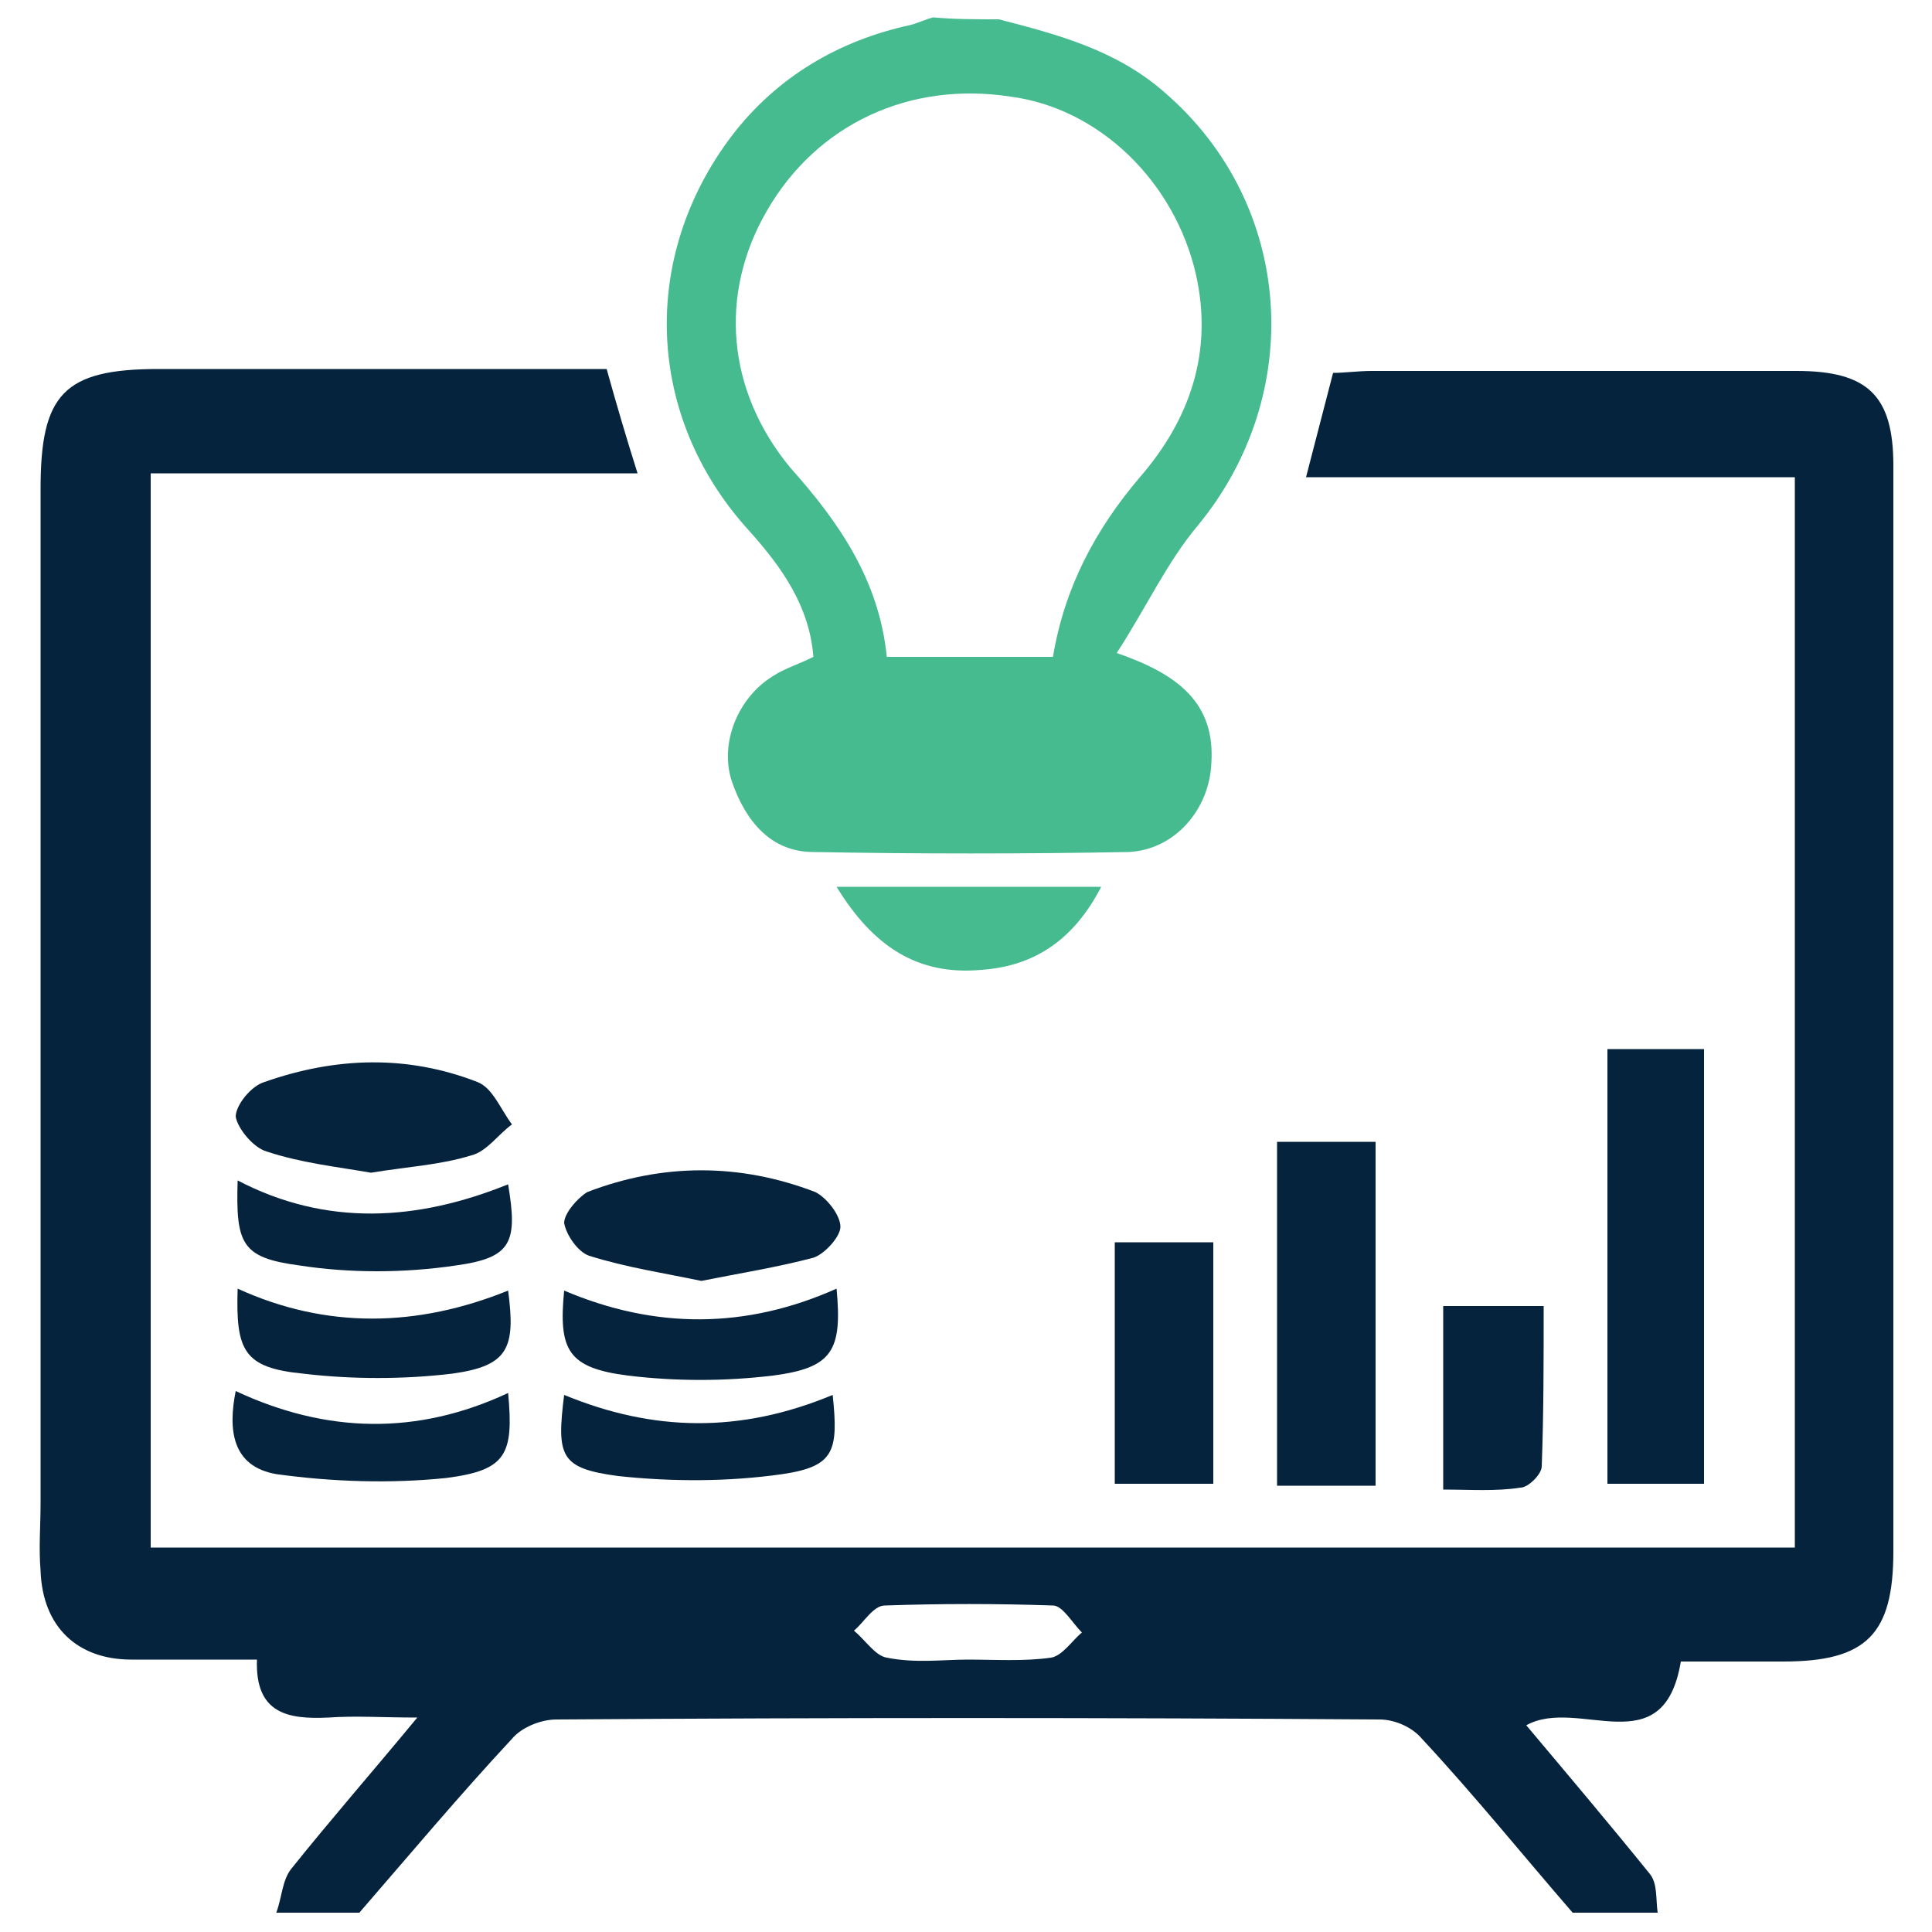 <?xml version="1.0" encoding="utf-8"?>
<!-- Generator: Adobe Illustrator 21.0.0, SVG Export Plug-In . SVG Version: 6.00 Build 0)  -->
<svg version="1.1" id="Layer_1" xmlns="http://www.w3.org/2000/svg" xmlns:xlink="http://www.w3.org/1999/xlink" x="0px" y="0px"
	 viewBox="0 0 100 100" style="enable-background:new 0 0 100 100;" xml:space="preserve">
<style type="text/css">
	.st0{fill:#06233D;}
	.st1{fill:#F15F51;}
	.st2{fill:#46BB90;}
	.st3{fill:#03B9B2;}
	.st4{fill:#4488C8;}
	.st5{fill:#D27E41;}
</style>
<g>
	<path class="st0" d="M14.3,99c0.3-0.8,0.3-1.7,0.8-2.3c2-2.5,4.1-4.9,6.5-7.8c-1.8,0-3.2-0.1-4.6,0c-2.1,0.1-3.8-0.2-3.7-3
		c-2.3,0-4.4,0-6.5,0c-2.8,0-4.6-1.7-4.7-4.6c-0.1-1.2,0-2.3,0-3.5c0-17.5,0-35,0-52.5c0-4.9,1.2-6.2,6.1-6.2c7.7,0,15.4,0,23.2,0
		c0.5,1.8,1,3.5,1.6,5.4c-8.4,0-16.7,0-25.2,0c0,18.6,0,37,0,55.6c28.3,0,56.6,0,85.1,0c0-18.4,0-36.8,0-55.4c-8.4,0-16.8,0-25.3,0
		c0.5-1.9,0.9-3.5,1.4-5.4c0.6,0,1.3-0.1,2-0.1c7.3,0,14.7,0,22,0c3.7,0,5,1.3,5,4.9c0,18.7,0,37.5,0,56.2c0,4.3-1.4,5.7-5.7,5.7
		c-1.7,0-3.5,0-5.3,0c-0.9,5.4-5.3,1.8-8,3.3c2.1,2.5,4.3,5.1,6.4,7.7c0.4,0.5,0.3,1.3,0.4,2c-1.5,0-2.9,0-4.4,0
		c-2.6-3-5.1-6.1-7.8-9c-0.5-0.6-1.4-1-2.2-1c-14.2-0.1-28.4-0.1-42.6,0C28,89,27,89.4,26.5,90c-2.7,2.9-5.3,6-7.9,9
		C17.2,99,15.7,99,14.3,99z M50.1,85.9c1.4,0,2.9,0.1,4.3-0.1c0.6-0.1,1.1-0.9,1.6-1.3c-0.5-0.5-1-1.4-1.5-1.4
		c-2.9-0.1-5.8-0.1-8.7,0c-0.6,0-1.1,0.9-1.6,1.3c0.6,0.5,1.1,1.3,1.7,1.4C47.4,86.1,48.8,85.9,50.1,85.9z"/>
	<path class="st2" d="M51.7,1c3.1,0.8,6.1,1.6,8.6,3.8c6.7,5.8,7.3,15.6,1.7,22.4c-1.6,1.9-2.7,4.3-4.2,6.6c3.2,1.1,5.1,2.6,4.9,5.7
		c-0.1,2.4-1.9,4.5-4.3,4.6c-5.4,0.1-10.9,0.1-16.3,0c-2.2,0-3.5-1.6-4.2-3.6c-0.7-2,0.3-4.4,2.1-5.5c0.6-0.4,1.3-0.6,2.1-1
		c-0.2-2.6-1.6-4.6-3.3-6.5c-5.4-5.9-5.7-14.2-0.9-20.5c2.3-3,5.5-4.9,9.2-5.7c0.4-0.1,0.8-0.3,1.2-0.4C49.4,1,50.6,1,51.7,1z
		 M45.9,34c3,0,5.8,0,8.6,0c0.6-3.6,2.2-6.6,4.5-9.3c2.6-3,3.8-6.5,2.9-10.5c-1.1-4.8-5-8.6-9.6-9.2c-5.2-0.8-10,1.4-12.6,5.9
		c-2.5,4.3-2.1,9.3,1.2,13.3C43.4,27,45.5,30,45.9,34z"/>
	<path class="st0" d="M88.2,76.8c-1.7,0-3.2,0-5,0c0-7.5,0-14.9,0-22.5c1.6,0,3.2,0,5,0C88.2,61.7,88.2,69.1,88.2,76.8z"/>
	<path class="st0" d="M66.1,76.9c0-5.9,0-11.8,0-17.8c1.7,0,3.3,0,5.1,0c0,5.9,0,11.8,0,17.8C69.6,76.9,68,76.9,66.1,76.9z"/>
	<path class="st0" d="M57.7,64.3c1.8,0,3.4,0,5.1,0c0,4.2,0,8.3,0,12.5c-1.7,0-3.3,0-5.1,0C57.7,72.6,57.7,68.5,57.7,64.3z"/>
	<path class="st0" d="M19.2,60.7c-1.7-0.3-3.6-0.5-5.4-1.1c-0.7-0.2-1.5-1.2-1.6-1.8c0-0.6,0.8-1.6,1.5-1.8c3.7-1.3,7.4-1.4,11,0
		c0.8,0.3,1.2,1.4,1.8,2.2c-0.7,0.5-1.3,1.4-2.1,1.6C22.8,60.3,21,60.4,19.2,60.7z"/>
	<path class="st0" d="M36.3,66.3c-1.9-0.4-3.9-0.7-5.8-1.3c-0.6-0.2-1.2-1.1-1.3-1.7c0-0.5,0.7-1.3,1.2-1.6c3.9-1.5,7.9-1.5,11.8,0
		c0.6,0.3,1.3,1.2,1.3,1.8c0,0.5-0.8,1.4-1.4,1.6C40.2,65.6,38.3,65.9,36.3,66.3z"/>
	<path class="st0" d="M74.7,77.1c0-3.3,0-6.3,0-9.5c1.7,0,3.3,0,5.2,0c0,2.9,0,5.6-0.1,8.3c0,0.4-0.7,1.1-1.1,1.1
		C77.4,77.2,76.1,77.1,74.7,77.1z"/>
	<path class="st0" d="M26.3,66.8c0.4,3,0,3.9-2.9,4.3c-2.5,0.3-5.2,0.3-7.7,0c-3.1-0.3-3.5-1.2-3.4-4.4
		C16.9,68.8,21.6,68.7,26.3,66.8z"/>
	<path class="st0" d="M43.3,66.7c0.3,3.2-0.2,4.1-3.3,4.5c-2.5,0.3-5,0.3-7.5,0c-3.1-0.4-3.6-1.3-3.3-4.4
		C33.9,68.8,38.6,68.8,43.3,66.7z"/>
	<path class="st0" d="M12.2,72c4.7,2.2,9.4,2.3,14.1,0.1c0.3,3.2-0.1,4-3.2,4.4c-2.9,0.3-5.9,0.2-8.8-0.2C12,75.9,11.8,74,12.2,72z"
		/>
	<path class="st0" d="M26.3,61.3c0.5,3,0.2,3.8-2.7,4.2c-2.7,0.4-5.5,0.4-8.1,0c-3-0.4-3.3-1.1-3.2-4.4
		C16.9,63.5,21.6,63.2,26.3,61.3z"/>
	<path class="st0" d="M43.1,72.2c0.3,2.9,0.1,3.7-2.6,4.1c-2.8,0.4-5.7,0.4-8.5,0.1c-3-0.4-3.2-1-2.8-4.2
		C33.8,74.1,38.3,74.2,43.1,72.2z"/>
	<path class="st2" d="M43.3,45.9c4.7,0,9.1,0,13.7,0c-1.4,2.7-3.4,4.1-6.2,4.3C47.5,50.5,45.2,49,43.3,45.9z"/>
</g>
</svg>
